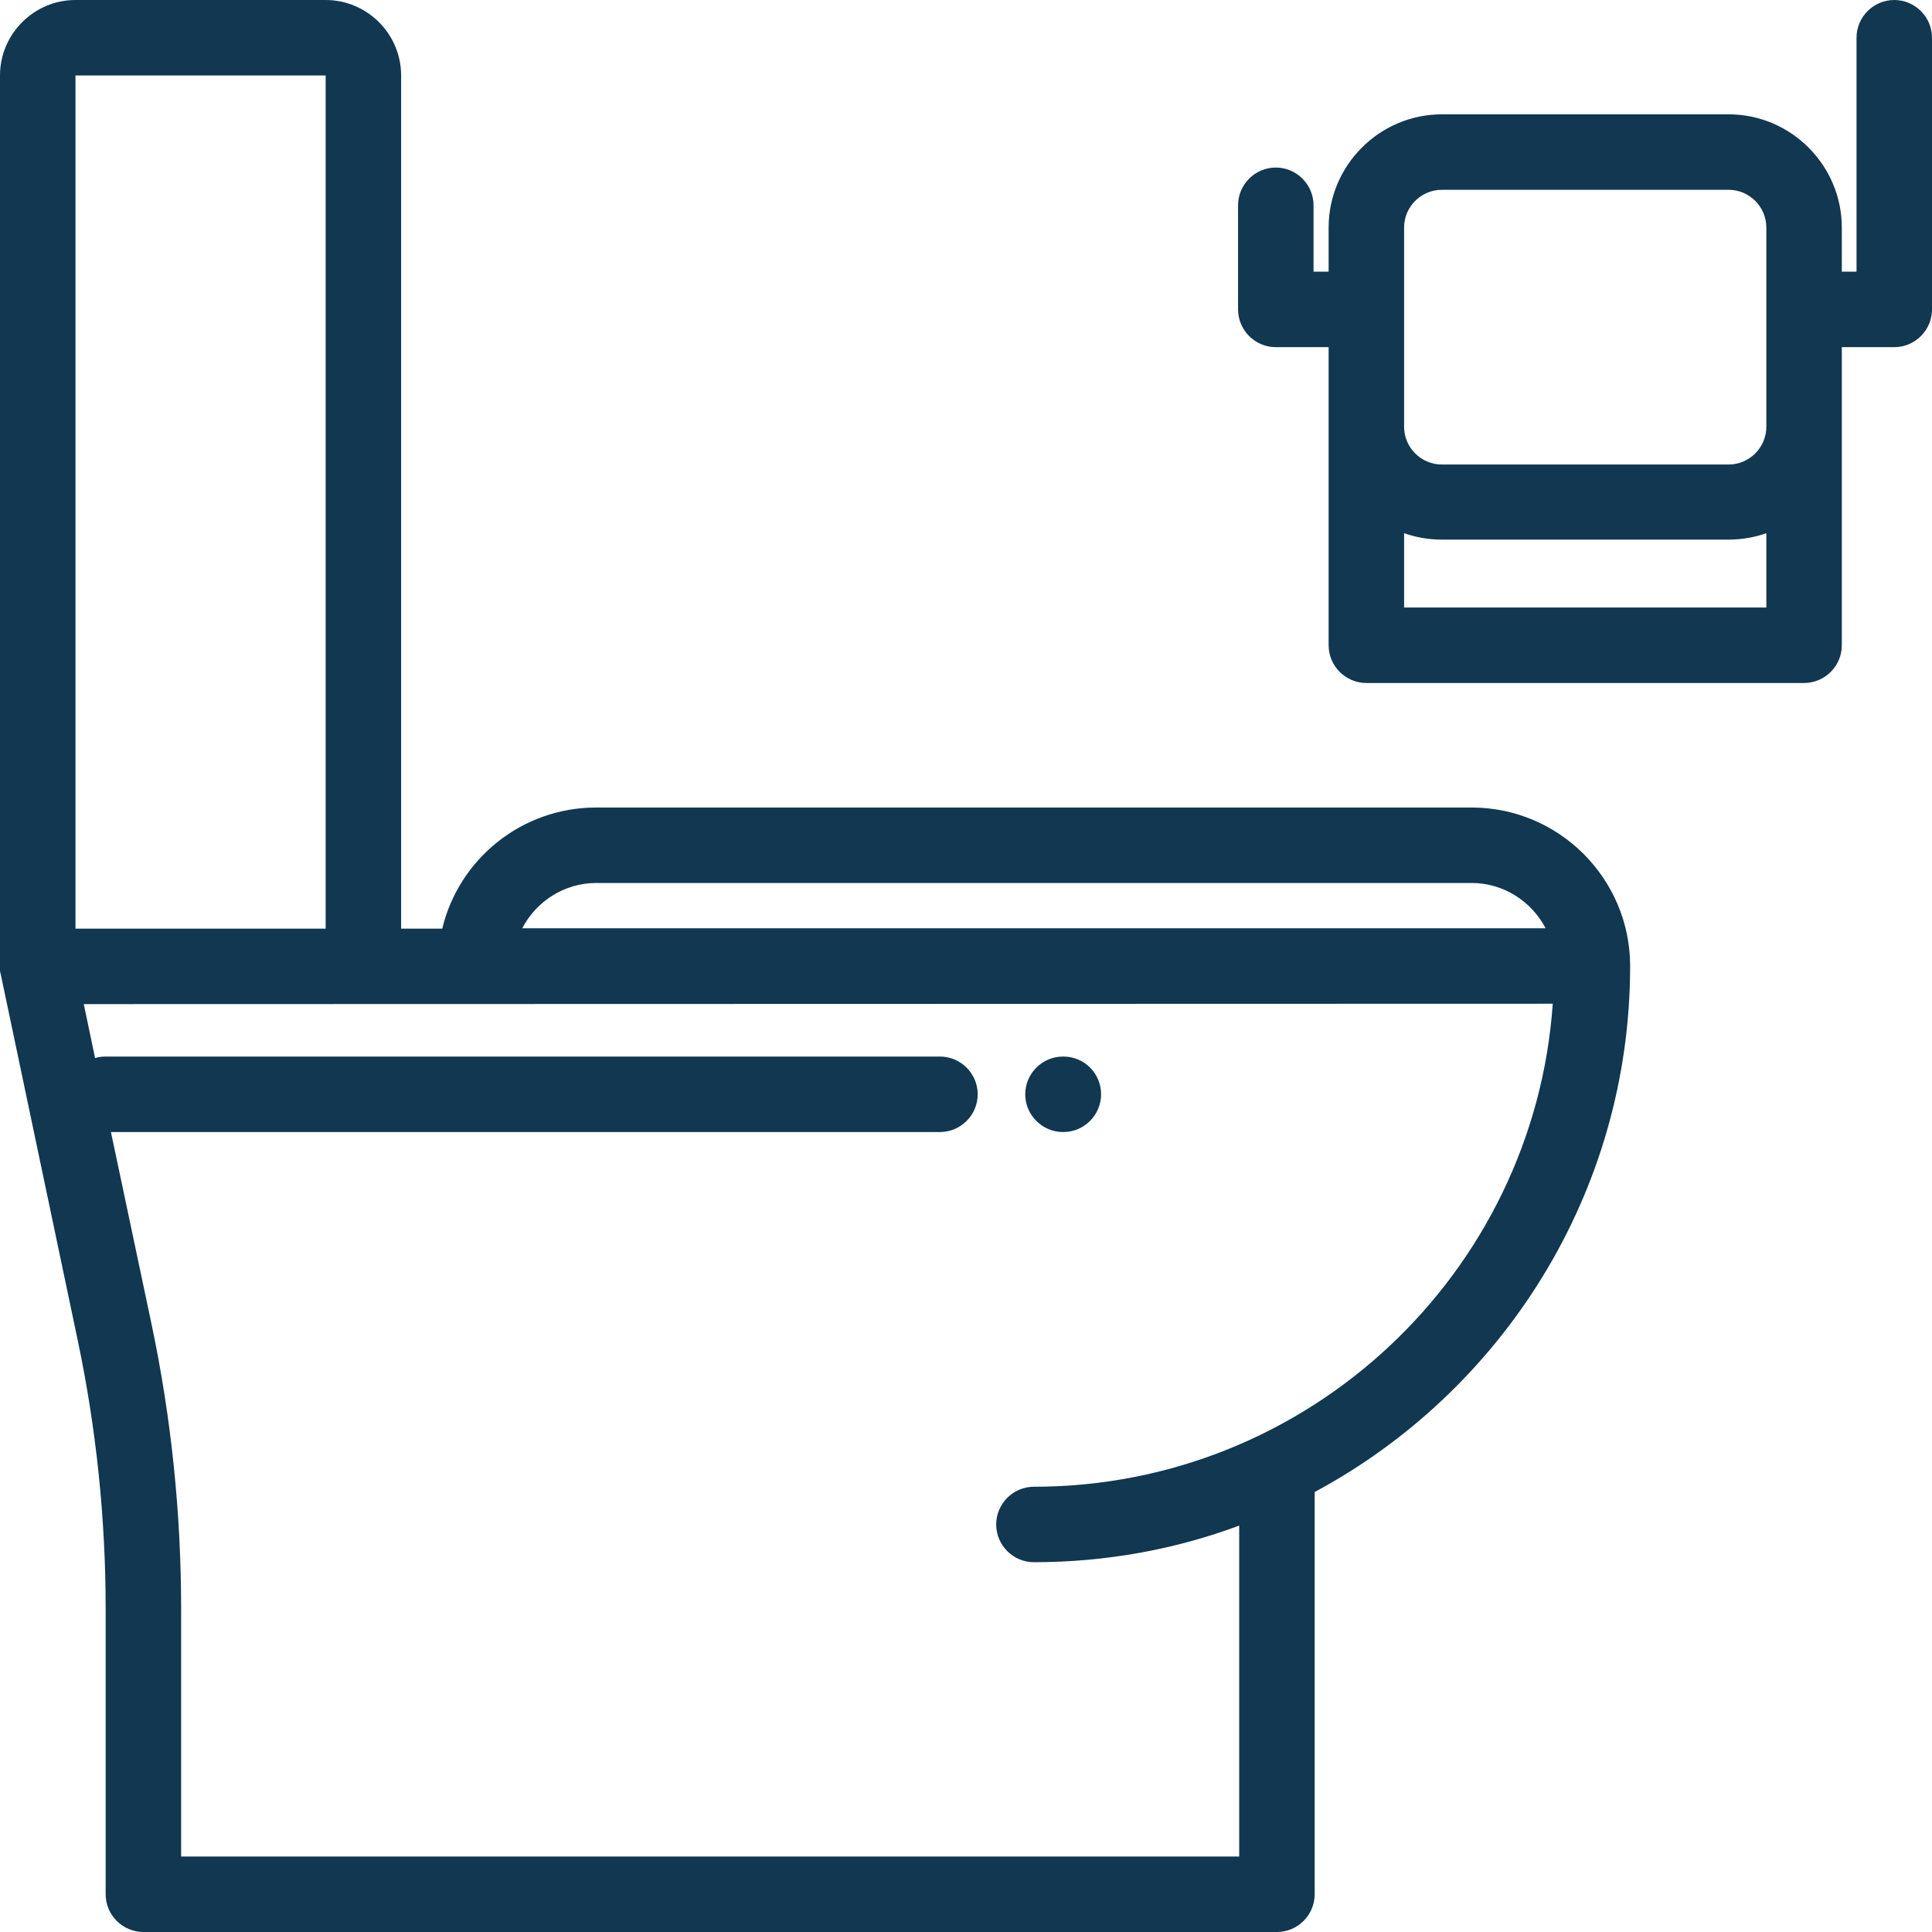 <?xml version="1.0" encoding="utf-8"?>
<!-- Generator: Adobe Illustrator 23.0.4, SVG Export Plug-In . SVG Version: 6.00 Build 0)  -->
<svg version="1.1" id="Capa_1" xmlns="http://www.w3.org/2000/svg" xmlns:xlink="http://www.w3.org/1999/xlink" x="0px" y="0px"
	 viewBox="0 0 512 512" style="enable-background:new 0 0 512 512;" xml:space="preserve">
<style type="text/css">
	.st0{fill:#113751;}
</style>
<g>
	<g>
		<path class="st0" d="M390,214H158c-19.8,0-36.4,13.7-40.8,32.1h-10.9V20c0-11-9-20-20-20H20C9,0,0,9,0,20v236.1c0,0.2,0,0.4,0,0.7
			c0,0.1,0,0.2,0,0.3c0,0.4,0.1,0.7,0.2,1.1c0,0,0,0,0,0l20.4,97c4.9,23.3,7.4,47.2,7.4,71.1V502c0,5.5,4.5,10,10,10h300.4
			c5.5,0,10-4.5,10-10V395.4C398.1,368.7,432,316.2,432,256C432,232.9,413.2,214,390,214z M158,234h232c8.5,0,15.9,4.9,19.6,12
			H138.4C142.1,238.9,149.5,234,158,234z M20,246.1V20h66.3v226.1H20z M274,394c-5.5,0-10,4.5-10,10s4.5,10,10,10
			c19.1,0,37.5-3.4,54.4-9.7V492H48v-65.7c0-25.2-2.6-50.5-7.8-75.2L29.4,300h219.7c5.5,0,10-4.5,10-10s-4.5-10-10-10h-221
			c-1,0-2,0.1-2.9,0.4l-3-14.3l389.3-0.1C406.5,337.5,346.7,394,274,394z"/>
	</g>
</g>
<g>
	<g>
		<path class="st0" d="M281.8,280h-0.1c-5.5,0-10,4.5-10,10s4.5,10,10,10h0.1c5.5,0,10-4.5,10-10S287.4,280,281.8,280z"/>
	</g>
</g>
<g>
	<g>
		<path class="st0" d="M502,0c-5.5,0-10,4.5-10,10v62h-3c-0.3,0-0.6,0-0.9,0V60.3c0-16.5-13.5-30-30-30h-76c-16.5,0-30,13.5-30,30
			V72h-4V54.4c0-5.5-4.5-10-10-10s-10,4.5-10,10V82c0,5.5,4.5,10,10,10h14v79c0,5.5,4.5,10,10,10h116c5.5,0,10-4.5,10-10V92
			c0.3,0,0.6,0,0.9,0h13c5.5,0,10-4.5,10-10V10C512,4.5,507.5,0,502,0z M468.1,161h-96v-19.7c3.1,1.1,6.5,1.7,10,1.7h76
			c3.5,0,6.9-0.6,10-1.7V161z M468.1,95.7v17.4c0,5.5-4.5,10-10,10h-76c-5.5,0-10-4.5-10-10V95.7V60.3c0-5.5,4.5-10,10-10h76
			c5.5,0,10,4.5,10,10V95.7z"/>
	</g>
</g>
</svg>
